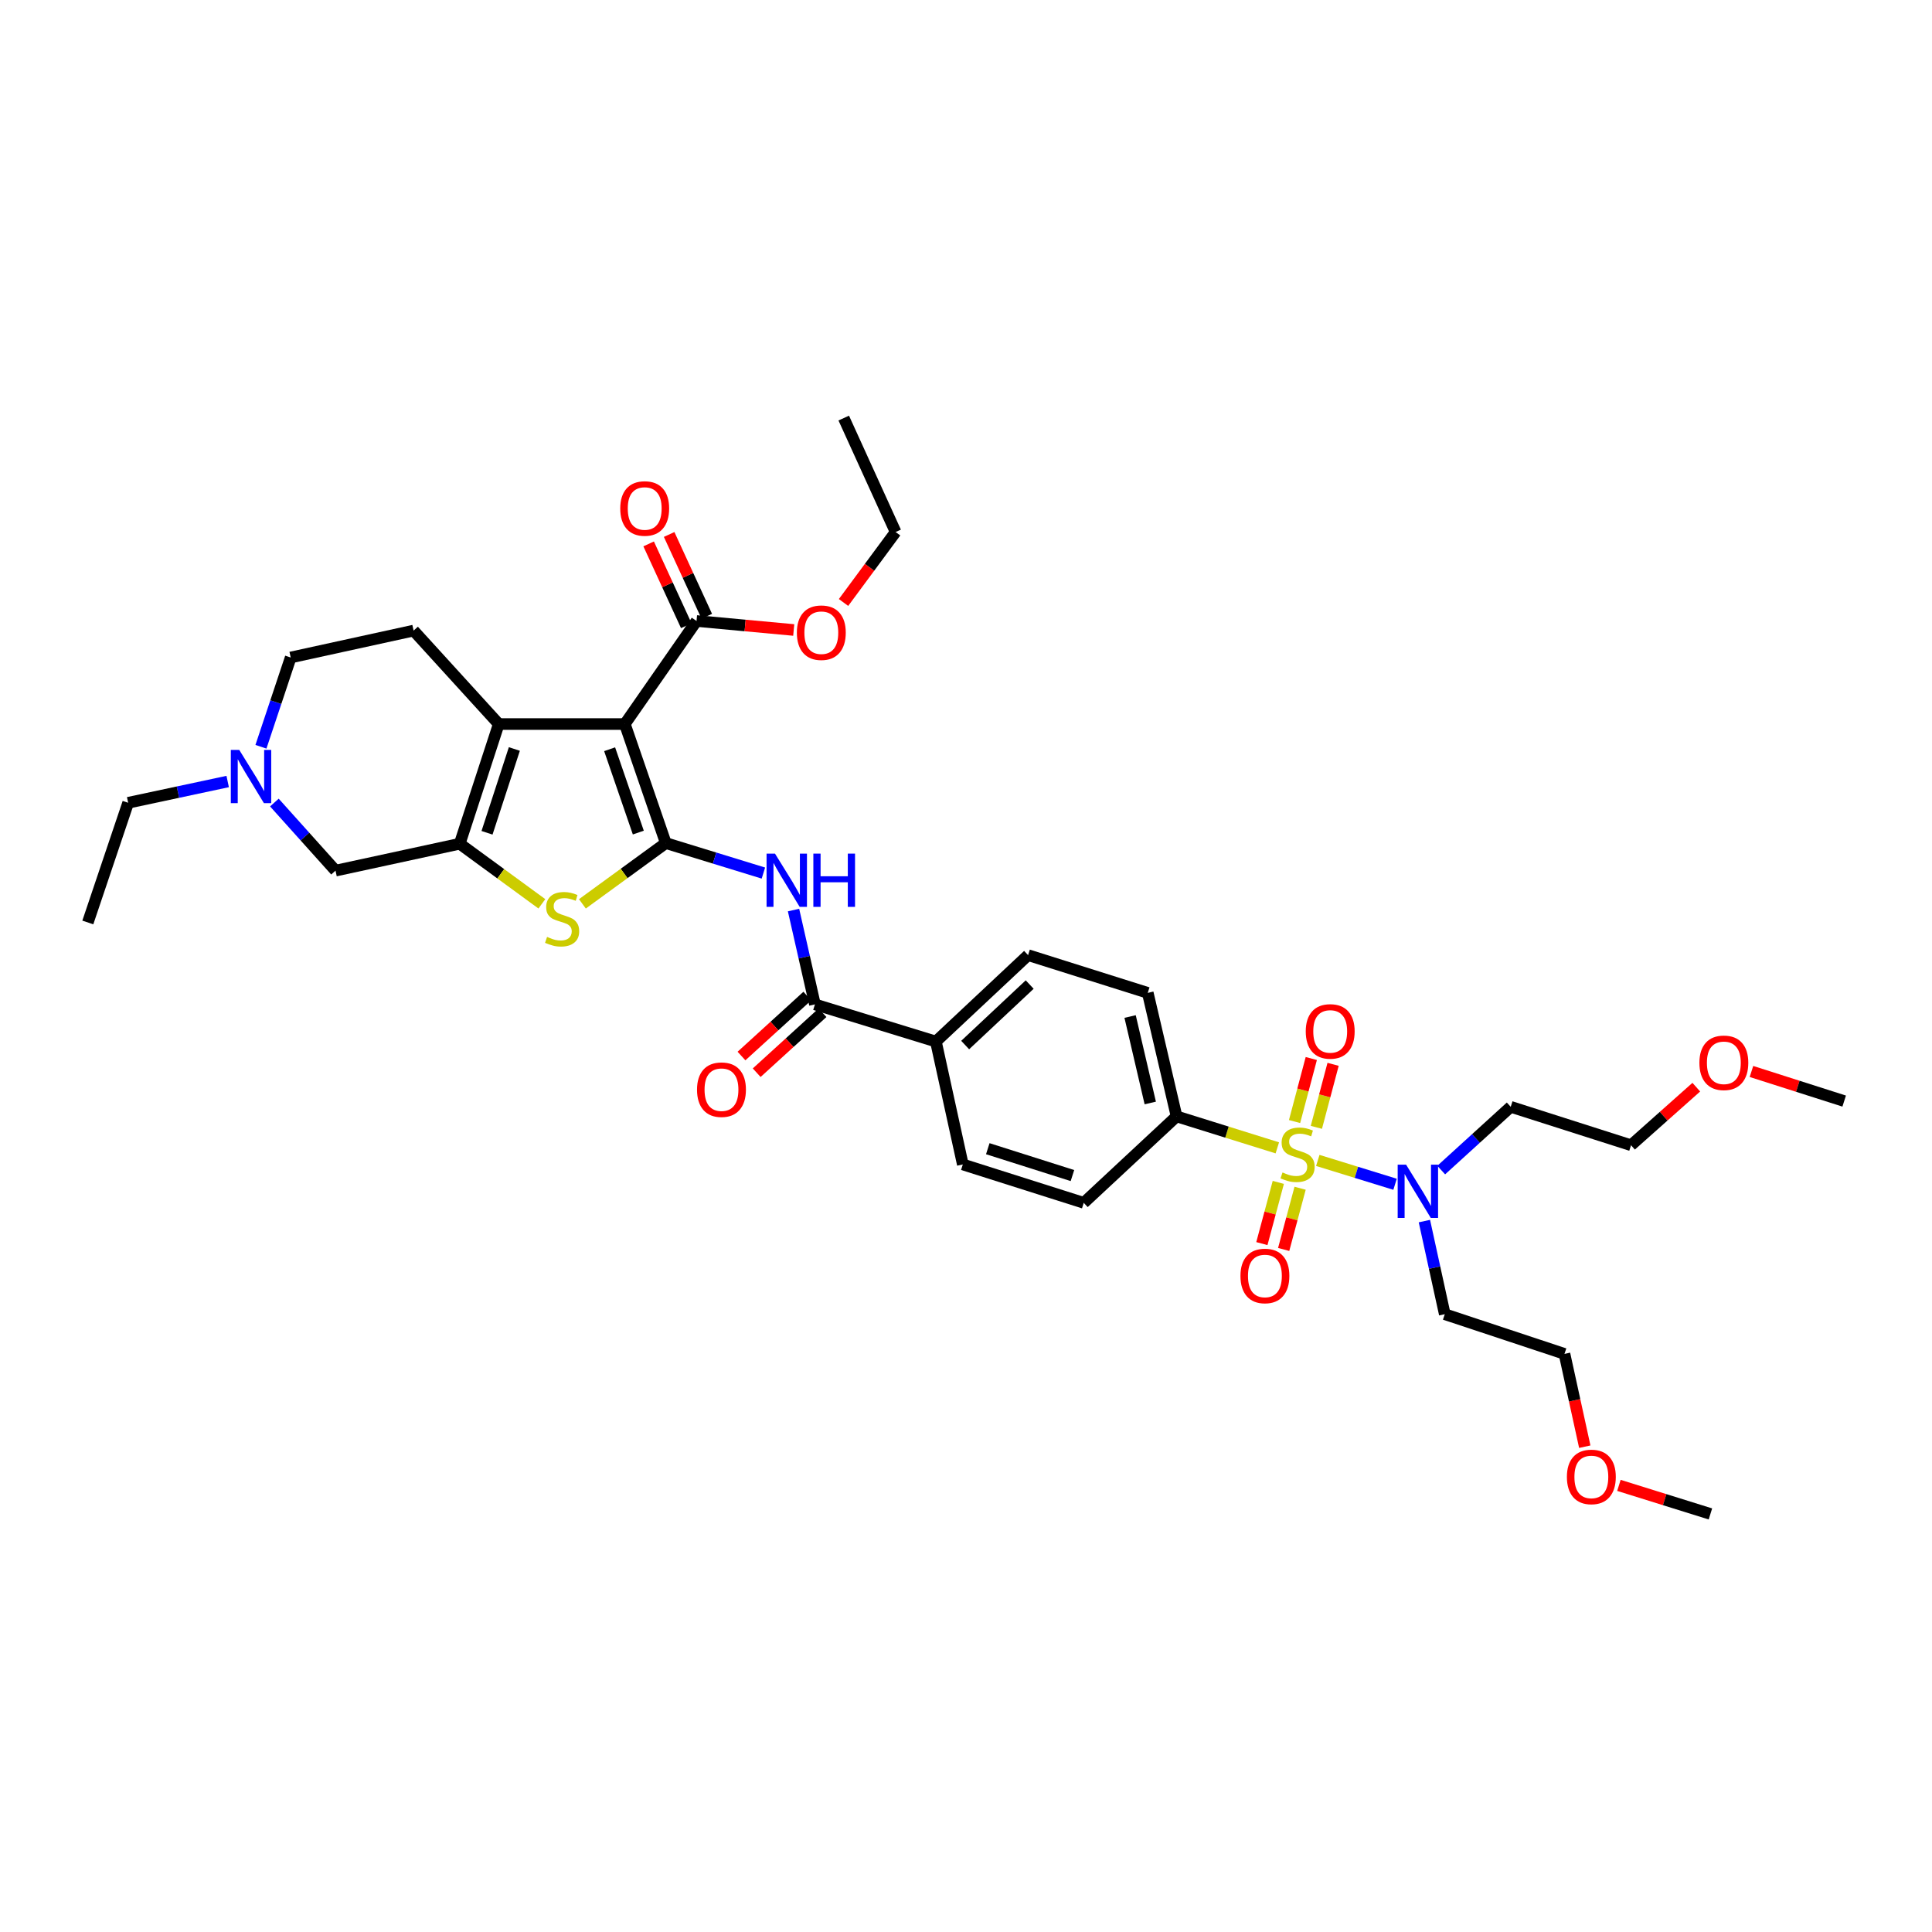 <?xml version='1.0' encoding='iso-8859-1'?>
<svg version='1.1' baseProfile='full'
              xmlns='http://www.w3.org/2000/svg'
                      xmlns:rdkit='http://www.rdkit.org/xml'
                      xmlns:xlink='http://www.w3.org/1999/xlink'
                  xml:space='preserve'
width='1000px' height='1000px' viewBox='0 0 1000 1000'>
<!-- END OF HEADER -->
<rect style='opacity:1.0;fill:#FFFFFF;stroke:none' width='1000' height='1000' x='0' y='0'> </rect>
<path class='bond-0' d='M 344.617,436.378 L 323.41,374.761' style='fill:none;fill-rule:evenodd;stroke:#000000;stroke-width:6px;stroke-linecap:butt;stroke-linejoin:miter;stroke-opacity:1' />
<path class='bond-0' d='M 330.391,430.937 L 315.546,387.805' style='fill:none;fill-rule:evenodd;stroke:#000000;stroke-width:6px;stroke-linecap:butt;stroke-linejoin:miter;stroke-opacity:1' />
<path class='bond-4' d='M 344.617,436.378 L 323.033,452.105' style='fill:none;fill-rule:evenodd;stroke:#000000;stroke-width:6px;stroke-linecap:butt;stroke-linejoin:miter;stroke-opacity:1' />
<path class='bond-4' d='M 323.033,452.105 L 301.448,467.833' style='fill:none;fill-rule:evenodd;stroke:#CCCC00;stroke-width:6px;stroke-linecap:butt;stroke-linejoin:miter;stroke-opacity:1' />
<path class='bond-5' d='M 344.617,436.378 L 369.876,444.138' style='fill:none;fill-rule:evenodd;stroke:#000000;stroke-width:6px;stroke-linecap:butt;stroke-linejoin:miter;stroke-opacity:1' />
<path class='bond-5' d='M 369.876,444.138 L 395.135,451.898' style='fill:none;fill-rule:evenodd;stroke:#0000FF;stroke-width:6px;stroke-linecap:butt;stroke-linejoin:miter;stroke-opacity:1' />
<path class='bond-2' d='M 323.41,374.761 L 258.152,374.761' style='fill:none;fill-rule:evenodd;stroke:#000000;stroke-width:6px;stroke-linecap:butt;stroke-linejoin:miter;stroke-opacity:1' />
<path class='bond-7' d='M 323.41,374.761 L 360.523,321.424' style='fill:none;fill-rule:evenodd;stroke:#000000;stroke-width:6px;stroke-linecap:butt;stroke-linejoin:miter;stroke-opacity:1' />
<path class='bond-1' d='M 661.14,594.127 L 635.065,585.984' style='fill:none;fill-rule:evenodd;stroke:#CCCC00;stroke-width:6px;stroke-linecap:butt;stroke-linejoin:miter;stroke-opacity:1' />
<path class='bond-1' d='M 635.065,585.984 L 608.99,577.841' style='fill:none;fill-rule:evenodd;stroke:#000000;stroke-width:6px;stroke-linecap:butt;stroke-linejoin:miter;stroke-opacity:1' />
<path class='bond-8' d='M 682.087,600.631 L 702.085,606.804' style='fill:none;fill-rule:evenodd;stroke:#CCCC00;stroke-width:6px;stroke-linecap:butt;stroke-linejoin:miter;stroke-opacity:1' />
<path class='bond-8' d='M 702.085,606.804 L 722.082,612.976' style='fill:none;fill-rule:evenodd;stroke:#0000FF;stroke-width:6px;stroke-linecap:butt;stroke-linejoin:miter;stroke-opacity:1' />
<path class='bond-13' d='M 681.35,583.508 L 685.68,567.2' style='fill:none;fill-rule:evenodd;stroke:#CCCC00;stroke-width:6px;stroke-linecap:butt;stroke-linejoin:miter;stroke-opacity:1' />
<path class='bond-13' d='M 685.68,567.2 L 690.01,550.891' style='fill:none;fill-rule:evenodd;stroke:#FF0000;stroke-width:6px;stroke-linecap:butt;stroke-linejoin:miter;stroke-opacity:1' />
<path class='bond-13' d='M 670.061,580.511 L 674.391,564.202' style='fill:none;fill-rule:evenodd;stroke:#CCCC00;stroke-width:6px;stroke-linecap:butt;stroke-linejoin:miter;stroke-opacity:1' />
<path class='bond-13' d='M 674.391,564.202 L 678.721,547.894' style='fill:none;fill-rule:evenodd;stroke:#FF0000;stroke-width:6px;stroke-linecap:butt;stroke-linejoin:miter;stroke-opacity:1' />
<path class='bond-14' d='M 661.652,611.999 L 657.397,627.843' style='fill:none;fill-rule:evenodd;stroke:#CCCC00;stroke-width:6px;stroke-linecap:butt;stroke-linejoin:miter;stroke-opacity:1' />
<path class='bond-14' d='M 657.397,627.843 L 653.142,643.687' style='fill:none;fill-rule:evenodd;stroke:#FF0000;stroke-width:6px;stroke-linecap:butt;stroke-linejoin:miter;stroke-opacity:1' />
<path class='bond-14' d='M 672.933,615.029 L 668.678,630.873' style='fill:none;fill-rule:evenodd;stroke:#CCCC00;stroke-width:6px;stroke-linecap:butt;stroke-linejoin:miter;stroke-opacity:1' />
<path class='bond-14' d='M 668.678,630.873 L 664.424,646.717' style='fill:none;fill-rule:evenodd;stroke:#FF0000;stroke-width:6px;stroke-linecap:butt;stroke-linejoin:miter;stroke-opacity:1' />
<path class='bond-12' d='M 258.152,374.761 L 214.076,326.395' style='fill:none;fill-rule:evenodd;stroke:#000000;stroke-width:6px;stroke-linecap:butt;stroke-linejoin:miter;stroke-opacity:1' />
<path class='bond-36' d='M 258.152,374.761 L 237.944,436.722' style='fill:none;fill-rule:evenodd;stroke:#000000;stroke-width:6px;stroke-linecap:butt;stroke-linejoin:miter;stroke-opacity:1' />
<path class='bond-36' d='M 266.226,387.677 L 252.08,431.049' style='fill:none;fill-rule:evenodd;stroke:#000000;stroke-width:6px;stroke-linecap:butt;stroke-linejoin:miter;stroke-opacity:1' />
<path class='bond-3' d='M 237.944,436.722 L 259.207,452.27' style='fill:none;fill-rule:evenodd;stroke:#000000;stroke-width:6px;stroke-linecap:butt;stroke-linejoin:miter;stroke-opacity:1' />
<path class='bond-3' d='M 259.207,452.27 L 280.469,467.819' style='fill:none;fill-rule:evenodd;stroke:#CCCC00;stroke-width:6px;stroke-linecap:butt;stroke-linejoin:miter;stroke-opacity:1' />
<path class='bond-11' d='M 237.944,436.722 L 173.666,450.641' style='fill:none;fill-rule:evenodd;stroke:#000000;stroke-width:6px;stroke-linecap:butt;stroke-linejoin:miter;stroke-opacity:1' />
<path class='bond-6' d='M 410.727,471.043 L 416.265,495.457' style='fill:none;fill-rule:evenodd;stroke:#0000FF;stroke-width:6px;stroke-linecap:butt;stroke-linejoin:miter;stroke-opacity:1' />
<path class='bond-6' d='M 416.265,495.457 L 421.802,519.871' style='fill:none;fill-rule:evenodd;stroke:#000000;stroke-width:6px;stroke-linecap:butt;stroke-linejoin:miter;stroke-opacity:1' />
<path class='bond-15' d='M 421.802,519.871 L 484.419,539.105' style='fill:none;fill-rule:evenodd;stroke:#000000;stroke-width:6px;stroke-linecap:butt;stroke-linejoin:miter;stroke-opacity:1' />
<path class='bond-16' d='M 417.869,515.553 L 400.831,531.075' style='fill:none;fill-rule:evenodd;stroke:#000000;stroke-width:6px;stroke-linecap:butt;stroke-linejoin:miter;stroke-opacity:1' />
<path class='bond-16' d='M 400.831,531.075 L 383.793,546.598' style='fill:none;fill-rule:evenodd;stroke:#FF0000;stroke-width:6px;stroke-linecap:butt;stroke-linejoin:miter;stroke-opacity:1' />
<path class='bond-16' d='M 425.736,524.188 L 408.698,539.71' style='fill:none;fill-rule:evenodd;stroke:#000000;stroke-width:6px;stroke-linecap:butt;stroke-linejoin:miter;stroke-opacity:1' />
<path class='bond-16' d='M 408.698,539.71 L 391.66,555.232' style='fill:none;fill-rule:evenodd;stroke:#FF0000;stroke-width:6px;stroke-linecap:butt;stroke-linejoin:miter;stroke-opacity:1' />
<path class='bond-17' d='M 365.829,318.983 L 356.089,297.812' style='fill:none;fill-rule:evenodd;stroke:#000000;stroke-width:6px;stroke-linecap:butt;stroke-linejoin:miter;stroke-opacity:1' />
<path class='bond-17' d='M 356.089,297.812 L 346.349,276.641' style='fill:none;fill-rule:evenodd;stroke:#FF0000;stroke-width:6px;stroke-linecap:butt;stroke-linejoin:miter;stroke-opacity:1' />
<path class='bond-17' d='M 355.217,323.865 L 345.477,302.694' style='fill:none;fill-rule:evenodd;stroke:#000000;stroke-width:6px;stroke-linecap:butt;stroke-linejoin:miter;stroke-opacity:1' />
<path class='bond-17' d='M 345.477,302.694 L 335.738,281.523' style='fill:none;fill-rule:evenodd;stroke:#FF0000;stroke-width:6px;stroke-linecap:butt;stroke-linejoin:miter;stroke-opacity:1' />
<path class='bond-25' d='M 360.523,321.424 L 385.679,323.752' style='fill:none;fill-rule:evenodd;stroke:#000000;stroke-width:6px;stroke-linecap:butt;stroke-linejoin:miter;stroke-opacity:1' />
<path class='bond-25' d='M 385.679,323.752 L 410.836,326.08' style='fill:none;fill-rule:evenodd;stroke:#FF0000;stroke-width:6px;stroke-linecap:butt;stroke-linejoin:miter;stroke-opacity:1' />
<path class='bond-23' d='M 737.265,632.033 L 742.538,656.129' style='fill:none;fill-rule:evenodd;stroke:#0000FF;stroke-width:6px;stroke-linecap:butt;stroke-linejoin:miter;stroke-opacity:1' />
<path class='bond-23' d='M 742.538,656.129 L 747.812,680.224' style='fill:none;fill-rule:evenodd;stroke:#000000;stroke-width:6px;stroke-linecap:butt;stroke-linejoin:miter;stroke-opacity:1' />
<path class='bond-24' d='M 745.971,605.627 L 763.959,589.255' style='fill:none;fill-rule:evenodd;stroke:#0000FF;stroke-width:6px;stroke-linecap:butt;stroke-linejoin:miter;stroke-opacity:1' />
<path class='bond-24' d='M 763.959,589.255 L 781.946,572.883' style='fill:none;fill-rule:evenodd;stroke:#000000;stroke-width:6px;stroke-linecap:butt;stroke-linejoin:miter;stroke-opacity:1' />
<path class='bond-9' d='M 608.99,577.841 L 594.077,513.907' style='fill:none;fill-rule:evenodd;stroke:#000000;stroke-width:6px;stroke-linecap:butt;stroke-linejoin:miter;stroke-opacity:1' />
<path class='bond-9' d='M 595.377,570.904 L 584.939,526.15' style='fill:none;fill-rule:evenodd;stroke:#000000;stroke-width:6px;stroke-linecap:butt;stroke-linejoin:miter;stroke-opacity:1' />
<path class='bond-38' d='M 608.99,577.841 L 560.949,622.585' style='fill:none;fill-rule:evenodd;stroke:#000000;stroke-width:6px;stroke-linecap:butt;stroke-linejoin:miter;stroke-opacity:1' />
<path class='bond-10' d='M 142.019,415.397 L 157.842,433.019' style='fill:none;fill-rule:evenodd;stroke:#0000FF;stroke-width:6px;stroke-linecap:butt;stroke-linejoin:miter;stroke-opacity:1' />
<path class='bond-10' d='M 157.842,433.019 L 173.666,450.641' style='fill:none;fill-rule:evenodd;stroke:#000000;stroke-width:6px;stroke-linecap:butt;stroke-linejoin:miter;stroke-opacity:1' />
<path class='bond-26' d='M 117.847,404.512 L 92.092,410.013' style='fill:none;fill-rule:evenodd;stroke:#0000FF;stroke-width:6px;stroke-linecap:butt;stroke-linejoin:miter;stroke-opacity:1' />
<path class='bond-26' d='M 92.092,410.013 L 66.338,415.514' style='fill:none;fill-rule:evenodd;stroke:#000000;stroke-width:6px;stroke-linecap:butt;stroke-linejoin:miter;stroke-opacity:1' />
<path class='bond-37' d='M 135.063,386.524 L 142.765,363.42' style='fill:none;fill-rule:evenodd;stroke:#0000FF;stroke-width:6px;stroke-linecap:butt;stroke-linejoin:miter;stroke-opacity:1' />
<path class='bond-37' d='M 142.765,363.42 L 150.466,340.315' style='fill:none;fill-rule:evenodd;stroke:#000000;stroke-width:6px;stroke-linecap:butt;stroke-linejoin:miter;stroke-opacity:1' />
<path class='bond-22' d='M 214.076,326.395 L 150.466,340.315' style='fill:none;fill-rule:evenodd;stroke:#000000;stroke-width:6px;stroke-linecap:butt;stroke-linejoin:miter;stroke-opacity:1' />
<path class='bond-20' d='M 484.419,539.105 L 498.352,602.715' style='fill:none;fill-rule:evenodd;stroke:#000000;stroke-width:6px;stroke-linecap:butt;stroke-linejoin:miter;stroke-opacity:1' />
<path class='bond-21' d='M 484.419,539.105 L 532.129,494.374' style='fill:none;fill-rule:evenodd;stroke:#000000;stroke-width:6px;stroke-linecap:butt;stroke-linejoin:miter;stroke-opacity:1' />
<path class='bond-21' d='M 499.565,540.917 L 532.962,509.605' style='fill:none;fill-rule:evenodd;stroke:#000000;stroke-width:6px;stroke-linecap:butt;stroke-linejoin:miter;stroke-opacity:1' />
<path class='bond-18' d='M 560.949,622.585 L 498.352,602.715' style='fill:none;fill-rule:evenodd;stroke:#000000;stroke-width:6px;stroke-linecap:butt;stroke-linejoin:miter;stroke-opacity:1' />
<path class='bond-18' d='M 555.093,608.471 L 511.275,594.562' style='fill:none;fill-rule:evenodd;stroke:#000000;stroke-width:6px;stroke-linecap:butt;stroke-linejoin:miter;stroke-opacity:1' />
<path class='bond-19' d='M 594.077,513.907 L 532.129,494.374' style='fill:none;fill-rule:evenodd;stroke:#000000;stroke-width:6px;stroke-linecap:butt;stroke-linejoin:miter;stroke-opacity:1' />
<path class='bond-30' d='M 747.812,680.224 L 809.773,700.77' style='fill:none;fill-rule:evenodd;stroke:#000000;stroke-width:6px;stroke-linecap:butt;stroke-linejoin:miter;stroke-opacity:1' />
<path class='bond-29' d='M 781.946,572.883 L 844.219,592.773' style='fill:none;fill-rule:evenodd;stroke:#000000;stroke-width:6px;stroke-linecap:butt;stroke-linejoin:miter;stroke-opacity:1' />
<path class='bond-31' d='M 436.61,311.844 L 450.089,293.606' style='fill:none;fill-rule:evenodd;stroke:#FF0000;stroke-width:6px;stroke-linecap:butt;stroke-linejoin:miter;stroke-opacity:1' />
<path class='bond-31' d='M 450.089,293.606 L 463.568,275.368' style='fill:none;fill-rule:evenodd;stroke:#000000;stroke-width:6px;stroke-linecap:butt;stroke-linejoin:miter;stroke-opacity:1' />
<path class='bond-34' d='M 66.338,415.514 L 45.455,477.469' style='fill:none;fill-rule:evenodd;stroke:#000000;stroke-width:6px;stroke-linecap:butt;stroke-linejoin:miter;stroke-opacity:1' />
<path class='bond-27' d='M 877.998,562.717 L 861.108,577.745' style='fill:none;fill-rule:evenodd;stroke:#FF0000;stroke-width:6px;stroke-linecap:butt;stroke-linejoin:miter;stroke-opacity:1' />
<path class='bond-27' d='M 861.108,577.745 L 844.219,592.773' style='fill:none;fill-rule:evenodd;stroke:#000000;stroke-width:6px;stroke-linecap:butt;stroke-linejoin:miter;stroke-opacity:1' />
<path class='bond-32' d='M 906.549,554.59 L 930.547,562.254' style='fill:none;fill-rule:evenodd;stroke:#FF0000;stroke-width:6px;stroke-linecap:butt;stroke-linejoin:miter;stroke-opacity:1' />
<path class='bond-32' d='M 930.547,562.254 L 954.545,569.917' style='fill:none;fill-rule:evenodd;stroke:#000000;stroke-width:6px;stroke-linecap:butt;stroke-linejoin:miter;stroke-opacity:1' />
<path class='bond-28' d='M 820.276,748.806 L 815.024,724.788' style='fill:none;fill-rule:evenodd;stroke:#FF0000;stroke-width:6px;stroke-linecap:butt;stroke-linejoin:miter;stroke-opacity:1' />
<path class='bond-28' d='M 815.024,724.788 L 809.773,700.77' style='fill:none;fill-rule:evenodd;stroke:#000000;stroke-width:6px;stroke-linecap:butt;stroke-linejoin:miter;stroke-opacity:1' />
<path class='bond-33' d='M 837.948,768.826 L 861.629,776.217' style='fill:none;fill-rule:evenodd;stroke:#FF0000;stroke-width:6px;stroke-linecap:butt;stroke-linejoin:miter;stroke-opacity:1' />
<path class='bond-33' d='M 861.629,776.217 L 885.31,783.607' style='fill:none;fill-rule:evenodd;stroke:#000000;stroke-width:6px;stroke-linecap:butt;stroke-linejoin:miter;stroke-opacity:1' />
<path class='bond-35' d='M 463.568,275.368 L 436.722,216.393' style='fill:none;fill-rule:evenodd;stroke:#000000;stroke-width:6px;stroke-linecap:butt;stroke-linejoin:miter;stroke-opacity:1' />
<path  class='atom-2' d='M 663.832 606.861
Q 664.144 606.978, 665.428 607.523
Q 666.713 608.068, 668.115 608.419
Q 669.556 608.73, 670.957 608.73
Q 673.566 608.73, 675.085 607.484
Q 676.603 606.199, 676.603 603.98
Q 676.603 602.462, 675.825 601.527
Q 675.085 600.593, 673.917 600.086
Q 672.749 599.58, 670.802 598.996
Q 668.349 598.256, 666.869 597.556
Q 665.428 596.855, 664.377 595.375
Q 663.365 593.896, 663.365 591.404
Q 663.365 587.938, 665.701 585.797
Q 668.076 583.655, 672.749 583.655
Q 675.941 583.655, 679.562 585.174
L 678.667 588.172
Q 675.357 586.809, 672.865 586.809
Q 670.179 586.809, 668.699 587.938
Q 667.22 589.028, 667.259 590.936
Q 667.259 592.416, 667.998 593.311
Q 668.777 594.207, 669.867 594.713
Q 670.996 595.219, 672.865 595.803
Q 675.357 596.582, 676.837 597.361
Q 678.316 598.14, 679.368 599.736
Q 680.458 601.293, 680.458 603.98
Q 680.458 607.796, 677.888 609.86
Q 675.357 611.884, 671.113 611.884
Q 668.66 611.884, 666.791 611.339
Q 664.961 610.833, 662.781 609.937
L 663.832 606.861
' fill='#CCCC00'/>
<path  class='atom-5' d='M 283.162 484.945
Q 283.474 485.061, 284.759 485.606
Q 286.044 486.152, 287.445 486.502
Q 288.886 486.813, 290.288 486.813
Q 292.896 486.813, 294.415 485.568
Q 295.933 484.283, 295.933 482.063
Q 295.933 480.545, 295.155 479.61
Q 294.415 478.676, 293.247 478.17
Q 292.079 477.663, 290.132 477.079
Q 287.679 476.34, 286.199 475.639
Q 284.759 474.938, 283.707 473.458
Q 282.695 471.979, 282.695 469.487
Q 282.695 466.021, 285.031 463.88
Q 287.406 461.738, 292.079 461.738
Q 295.272 461.738, 298.893 463.257
L 297.997 466.255
Q 294.687 464.892, 292.196 464.892
Q 289.509 464.892, 288.029 466.021
Q 286.55 467.112, 286.589 469.019
Q 286.589 470.499, 287.328 471.395
Q 288.107 472.29, 289.197 472.796
Q 290.327 473.302, 292.196 473.887
Q 294.687 474.665, 296.167 475.444
Q 297.647 476.223, 298.698 477.819
Q 299.788 479.377, 299.788 482.063
Q 299.788 485.879, 297.218 487.943
Q 294.687 489.967, 290.443 489.967
Q 287.99 489.967, 286.121 489.422
Q 284.291 488.916, 282.111 488.021
L 283.162 484.945
' fill='#CCCC00'/>
<path  class='atom-6' d='M 401.134 441.829
L 410.167 456.43
Q 411.062 457.871, 412.503 460.479
Q 413.944 463.088, 414.022 463.244
L 414.022 441.829
L 417.682 441.829
L 417.682 469.396
L 413.905 469.396
L 404.21 453.432
Q 403.08 451.563, 401.873 449.421
Q 400.705 447.28, 400.355 446.618
L 400.355 469.396
L 396.773 469.396
L 396.773 441.829
L 401.134 441.829
' fill='#0000FF'/>
<path  class='atom-6' d='M 420.991 441.829
L 424.729 441.829
L 424.729 453.549
L 438.824 453.549
L 438.824 441.829
L 442.562 441.829
L 442.562 469.396
L 438.824 469.396
L 438.824 456.664
L 424.729 456.664
L 424.729 469.396
L 420.991 469.396
L 420.991 441.829
' fill='#0000FF'/>
<path  class='atom-9' d='M 727.798 602.838
L 736.832 617.439
Q 737.727 618.88, 739.168 621.489
Q 740.609 624.097, 740.686 624.253
L 740.686 602.838
L 744.346 602.838
L 744.346 630.405
L 740.57 630.405
L 730.874 614.441
Q 729.745 612.572, 728.538 610.431
Q 727.37 608.289, 727.02 607.627
L 727.02 630.405
L 723.437 630.405
L 723.437 602.838
L 727.798 602.838
' fill='#0000FF'/>
<path  class='atom-11' d='M 123.834 388.148
L 132.867 402.749
Q 133.763 404.19, 135.203 406.799
Q 136.644 409.408, 136.722 409.563
L 136.722 388.148
L 140.382 388.148
L 140.382 415.715
L 136.605 415.715
L 126.91 399.751
Q 125.781 397.882, 124.574 395.741
Q 123.406 393.599, 123.055 392.937
L 123.055 415.715
L 119.473 415.715
L 119.473 388.148
L 123.834 388.148
' fill='#0000FF'/>
<path  class='atom-14' d='M 675.857 533.855
Q 675.857 527.236, 679.128 523.537
Q 682.398 519.838, 688.511 519.838
Q 694.624 519.838, 697.895 523.537
Q 701.166 527.236, 701.166 533.855
Q 701.166 540.552, 697.856 544.368
Q 694.547 548.145, 688.511 548.145
Q 682.437 548.145, 679.128 544.368
Q 675.857 540.591, 675.857 533.855
M 688.511 545.03
Q 692.717 545.03, 694.975 542.227
Q 697.272 539.384, 697.272 533.855
Q 697.272 528.443, 694.975 525.718
Q 692.717 522.953, 688.511 522.953
Q 684.306 522.953, 682.009 525.679
Q 679.751 528.404, 679.751 533.855
Q 679.751 539.423, 682.009 542.227
Q 684.306 545.03, 688.511 545.03
' fill='#FF0000'/>
<path  class='atom-15' d='M 642.06 660.432
Q 642.06 653.812, 645.331 650.113
Q 648.601 646.414, 654.714 646.414
Q 660.827 646.414, 664.098 650.113
Q 667.369 653.812, 667.369 660.432
Q 667.369 667.129, 664.059 670.944
Q 660.75 674.721, 654.714 674.721
Q 648.64 674.721, 645.331 670.944
Q 642.06 667.168, 642.06 660.432
M 654.714 671.606
Q 658.92 671.606, 661.178 668.803
Q 663.475 665.961, 663.475 660.432
Q 663.475 655.019, 661.178 652.294
Q 658.92 649.529, 654.714 649.529
Q 650.509 649.529, 648.212 652.255
Q 645.954 654.981, 645.954 660.432
Q 645.954 666, 648.212 668.803
Q 650.509 671.606, 654.714 671.606
' fill='#FF0000'/>
<path  class='atom-17' d='M 360.782 564.012
Q 360.782 557.392, 364.053 553.694
Q 367.324 549.995, 373.437 549.995
Q 379.55 549.995, 382.82 553.694
Q 386.091 557.392, 386.091 564.012
Q 386.091 570.709, 382.781 574.525
Q 379.472 578.301, 373.437 578.301
Q 367.363 578.301, 364.053 574.525
Q 360.782 570.748, 360.782 564.012
M 373.437 575.187
Q 377.642 575.187, 379.9 572.383
Q 382.197 569.541, 382.197 564.012
Q 382.197 558.6, 379.9 555.874
Q 377.642 553.109, 373.437 553.109
Q 369.232 553.109, 366.934 555.835
Q 364.676 558.561, 364.676 564.012
Q 364.676 569.58, 366.934 572.383
Q 369.232 575.187, 373.437 575.187
' fill='#FF0000'/>
<path  class='atom-18' d='M 321.041 263.188
Q 321.041 256.569, 324.312 252.87
Q 327.582 249.171, 333.695 249.171
Q 339.808 249.171, 343.079 252.87
Q 346.35 256.569, 346.35 263.188
Q 346.35 269.885, 343.04 273.701
Q 339.731 277.478, 333.695 277.478
Q 327.621 277.478, 324.312 273.701
Q 321.041 269.924, 321.041 263.188
M 333.695 274.363
Q 337.901 274.363, 340.159 271.559
Q 342.456 268.717, 342.456 263.188
Q 342.456 257.776, 340.159 255.05
Q 337.901 252.286, 333.695 252.286
Q 329.49 252.286, 327.193 255.011
Q 324.935 257.737, 324.935 263.188
Q 324.935 268.756, 327.193 271.559
Q 329.49 274.363, 333.695 274.363
' fill='#FF0000'/>
<path  class='atom-26' d='M 412.458 327.479
Q 412.458 320.859, 415.728 317.16
Q 418.999 313.461, 425.112 313.461
Q 431.225 313.461, 434.496 317.16
Q 437.766 320.859, 437.766 327.479
Q 437.766 334.176, 434.457 337.991
Q 431.147 341.768, 425.112 341.768
Q 419.038 341.768, 415.728 337.991
Q 412.458 334.215, 412.458 327.479
M 425.112 338.653
Q 429.317 338.653, 431.575 335.85
Q 433.873 333.008, 433.873 327.479
Q 433.873 322.066, 431.575 319.341
Q 429.317 316.576, 425.112 316.576
Q 420.907 316.576, 418.61 319.302
Q 416.351 322.027, 416.351 327.479
Q 416.351 333.047, 418.61 335.85
Q 420.907 338.653, 425.112 338.653
' fill='#FF0000'/>
<path  class='atom-28' d='M 879.606 550.105
Q 879.606 543.486, 882.876 539.787
Q 886.147 536.088, 892.26 536.088
Q 898.373 536.088, 901.644 539.787
Q 904.914 543.486, 904.914 550.105
Q 904.914 556.802, 901.605 560.618
Q 898.295 564.395, 892.26 564.395
Q 886.186 564.395, 882.876 560.618
Q 879.606 556.841, 879.606 550.105
M 892.26 561.28
Q 896.465 561.28, 898.723 558.476
Q 901.021 555.634, 901.021 550.105
Q 901.021 544.693, 898.723 541.967
Q 896.465 539.203, 892.26 539.203
Q 888.055 539.203, 885.758 541.928
Q 883.499 544.654, 883.499 550.105
Q 883.499 555.673, 885.758 558.476
Q 888.055 561.28, 892.26 561.28
' fill='#FF0000'/>
<path  class='atom-29' d='M 811.025 764.451
Q 811.025 757.831, 814.296 754.132
Q 817.567 750.433, 823.68 750.433
Q 829.793 750.433, 833.063 754.132
Q 836.334 757.831, 836.334 764.451
Q 836.334 771.148, 833.024 774.964
Q 829.715 778.74, 823.68 778.74
Q 817.606 778.74, 814.296 774.964
Q 811.025 771.187, 811.025 764.451
M 823.68 775.625
Q 827.885 775.625, 830.143 772.822
Q 832.44 769.98, 832.44 764.451
Q 832.44 759.038, 830.143 756.313
Q 827.885 753.548, 823.68 753.548
Q 819.475 753.548, 817.177 756.274
Q 814.919 759, 814.919 764.451
Q 814.919 770.019, 817.177 772.822
Q 819.475 775.625, 823.68 775.625
' fill='#FF0000'/>
</svg>
